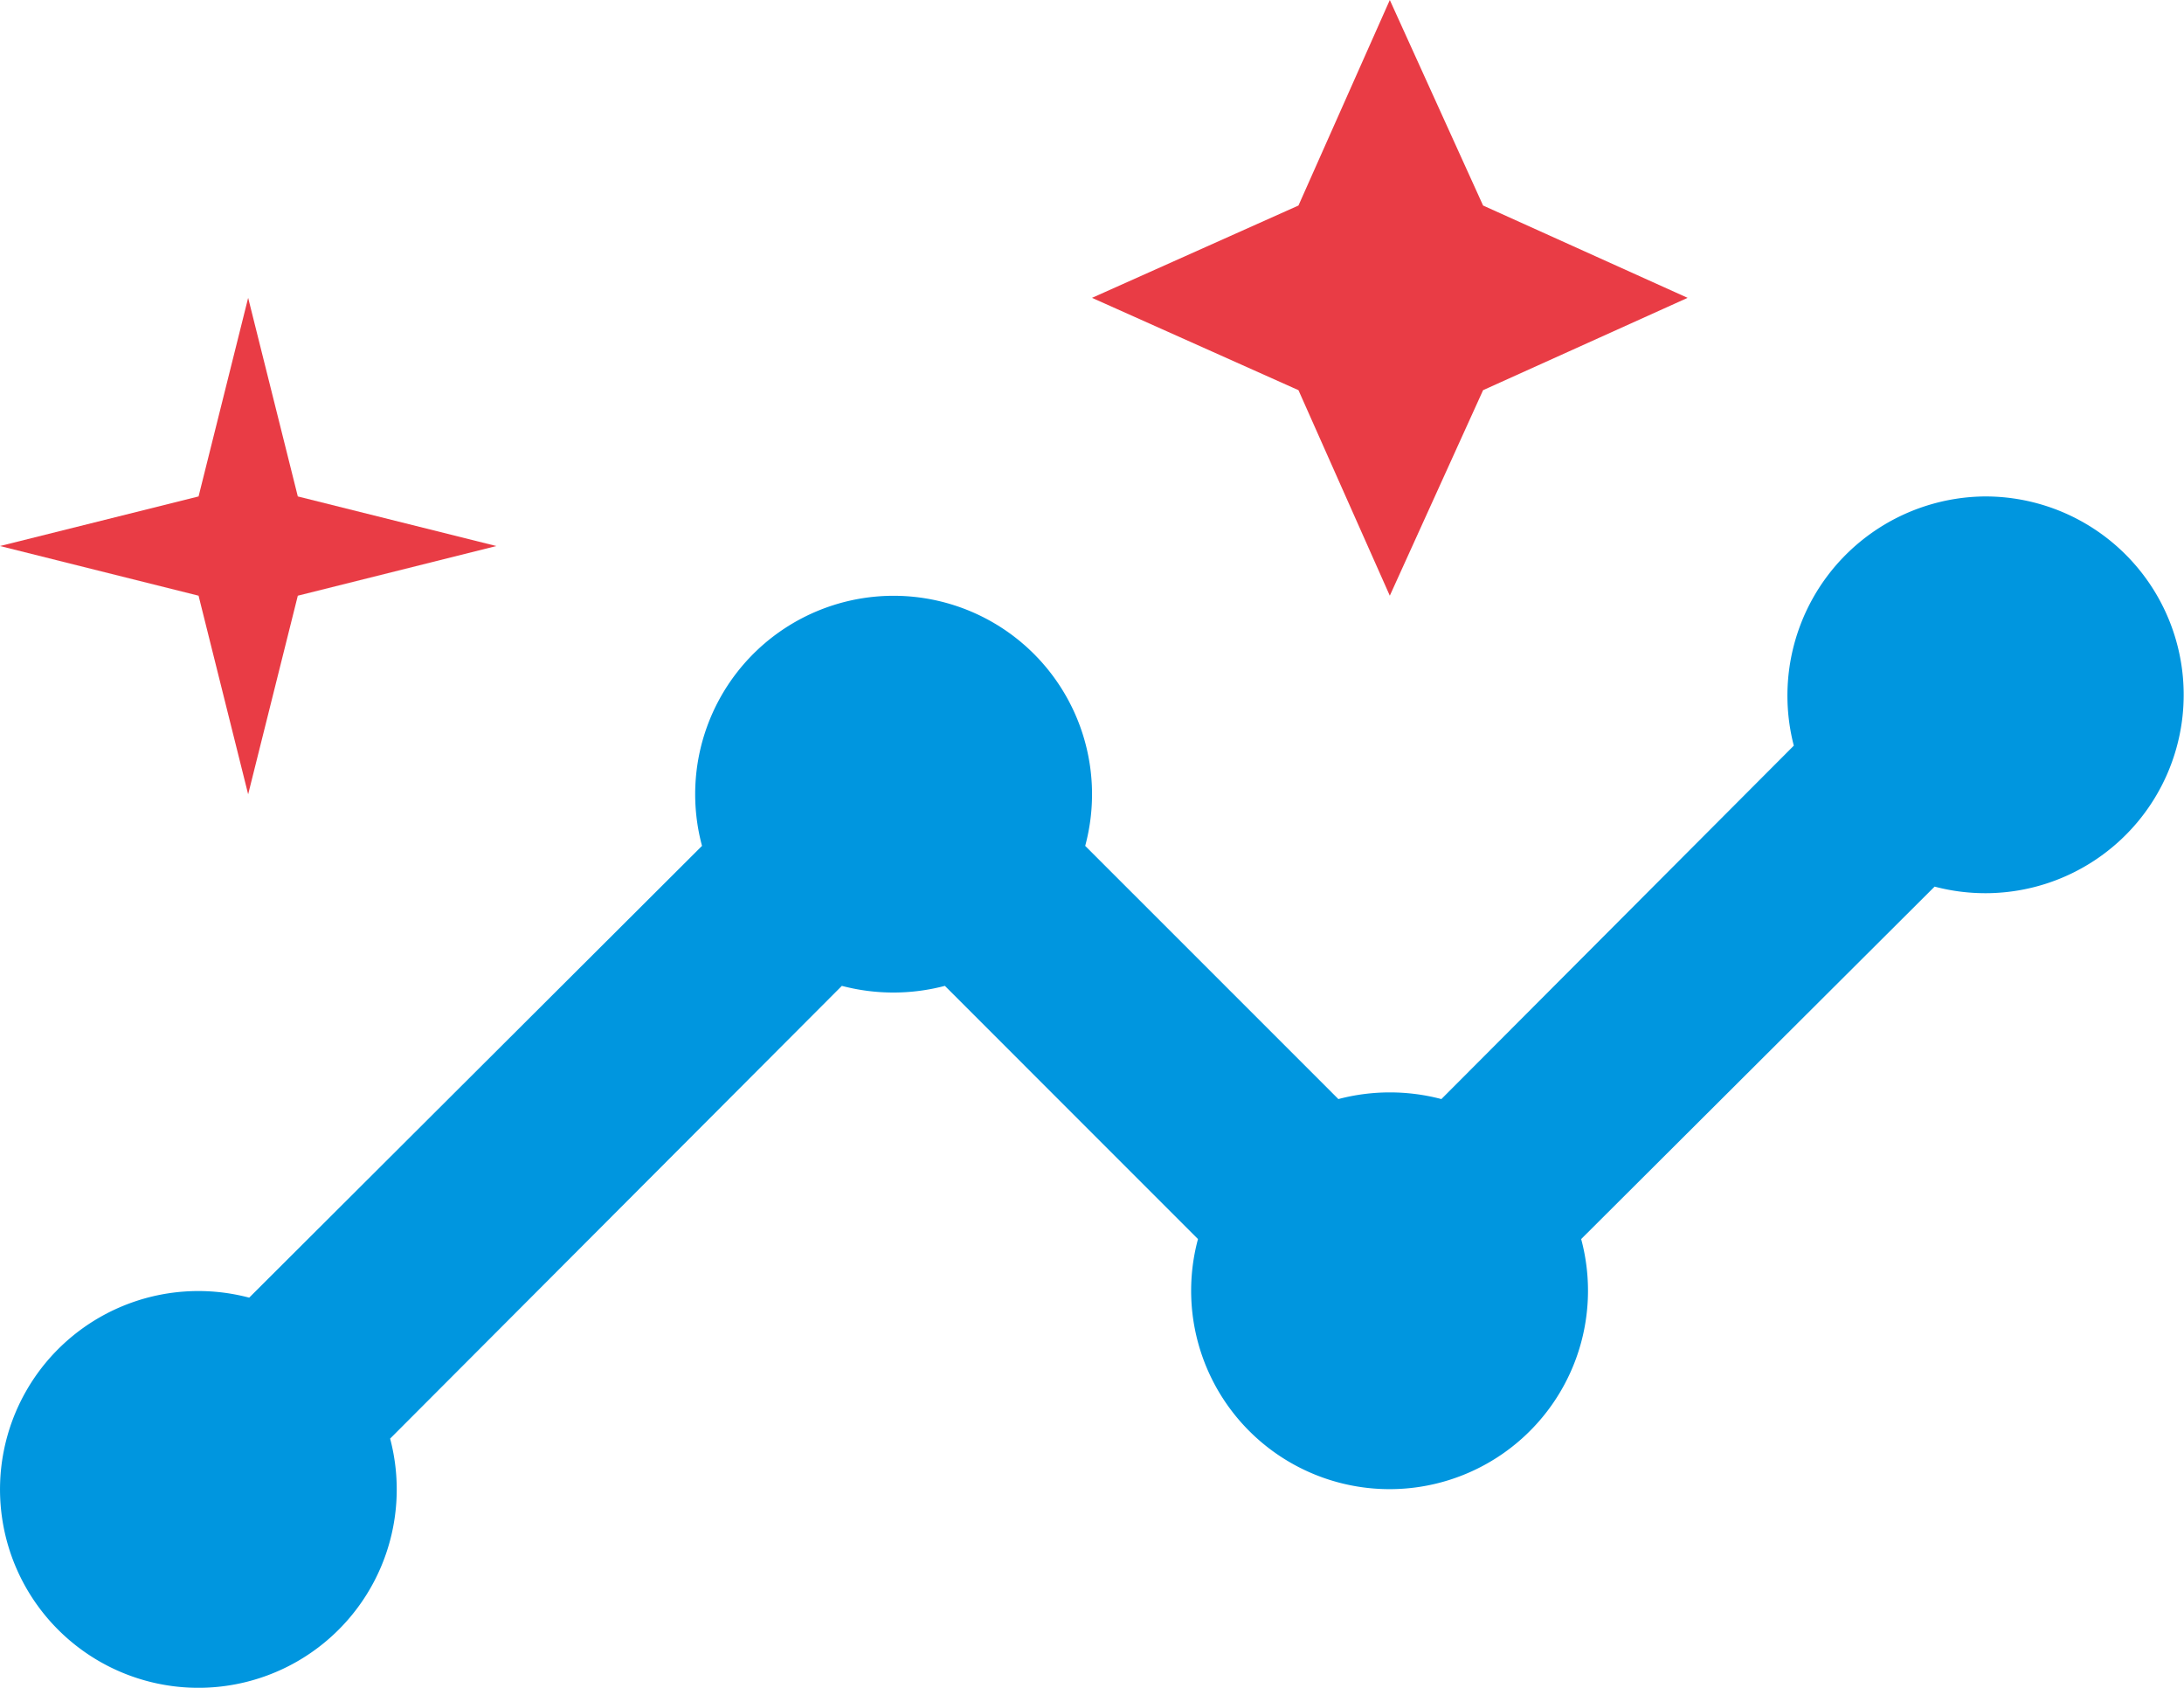 <svg xmlns="http://www.w3.org/2000/svg" width="31.798" height="24.571" viewBox="0 0 31.798 24.571"><defs><style>.cls-1{fill:#0096df;}.cls-2{fill:#e93c45;isolation:isolate;}</style></defs><g id="レイヤー_2" data-name="レイヤー 2"><g id="レイヤー_1-2" data-name="レイヤー 1"><path class="cls-1" d="M28.907,7.227a2.9,2.9,0,0,0-2.79,3.628L20.986,16a2.945,2.945,0,0,0-1.5,0L15.8,12.314a2.889,2.889,0,1,0-5.579,0L3.628,18.891A2.888,2.888,0,1,0,5.68,20.943l6.577-6.591a2.945,2.945,0,0,0,1.5,0l3.685,3.686a2.889,2.889,0,1,0,5.579,0l5.146-5.131a2.888,2.888,0,1,0,.737-5.68Z"/><polygon class="cls-2" points="20.235 8.672 21.593 5.68 24.571 4.336 21.593 2.992 20.235 0 18.905 2.992 15.899 4.336 18.905 5.68 20.235 8.672"/><polygon class="cls-2" points="3.613 11.563 4.336 8.672 7.227 7.949 4.336 7.227 3.613 4.336 2.891 7.227 0 7.949 2.891 8.672 3.613 11.563"/></g></g></svg>